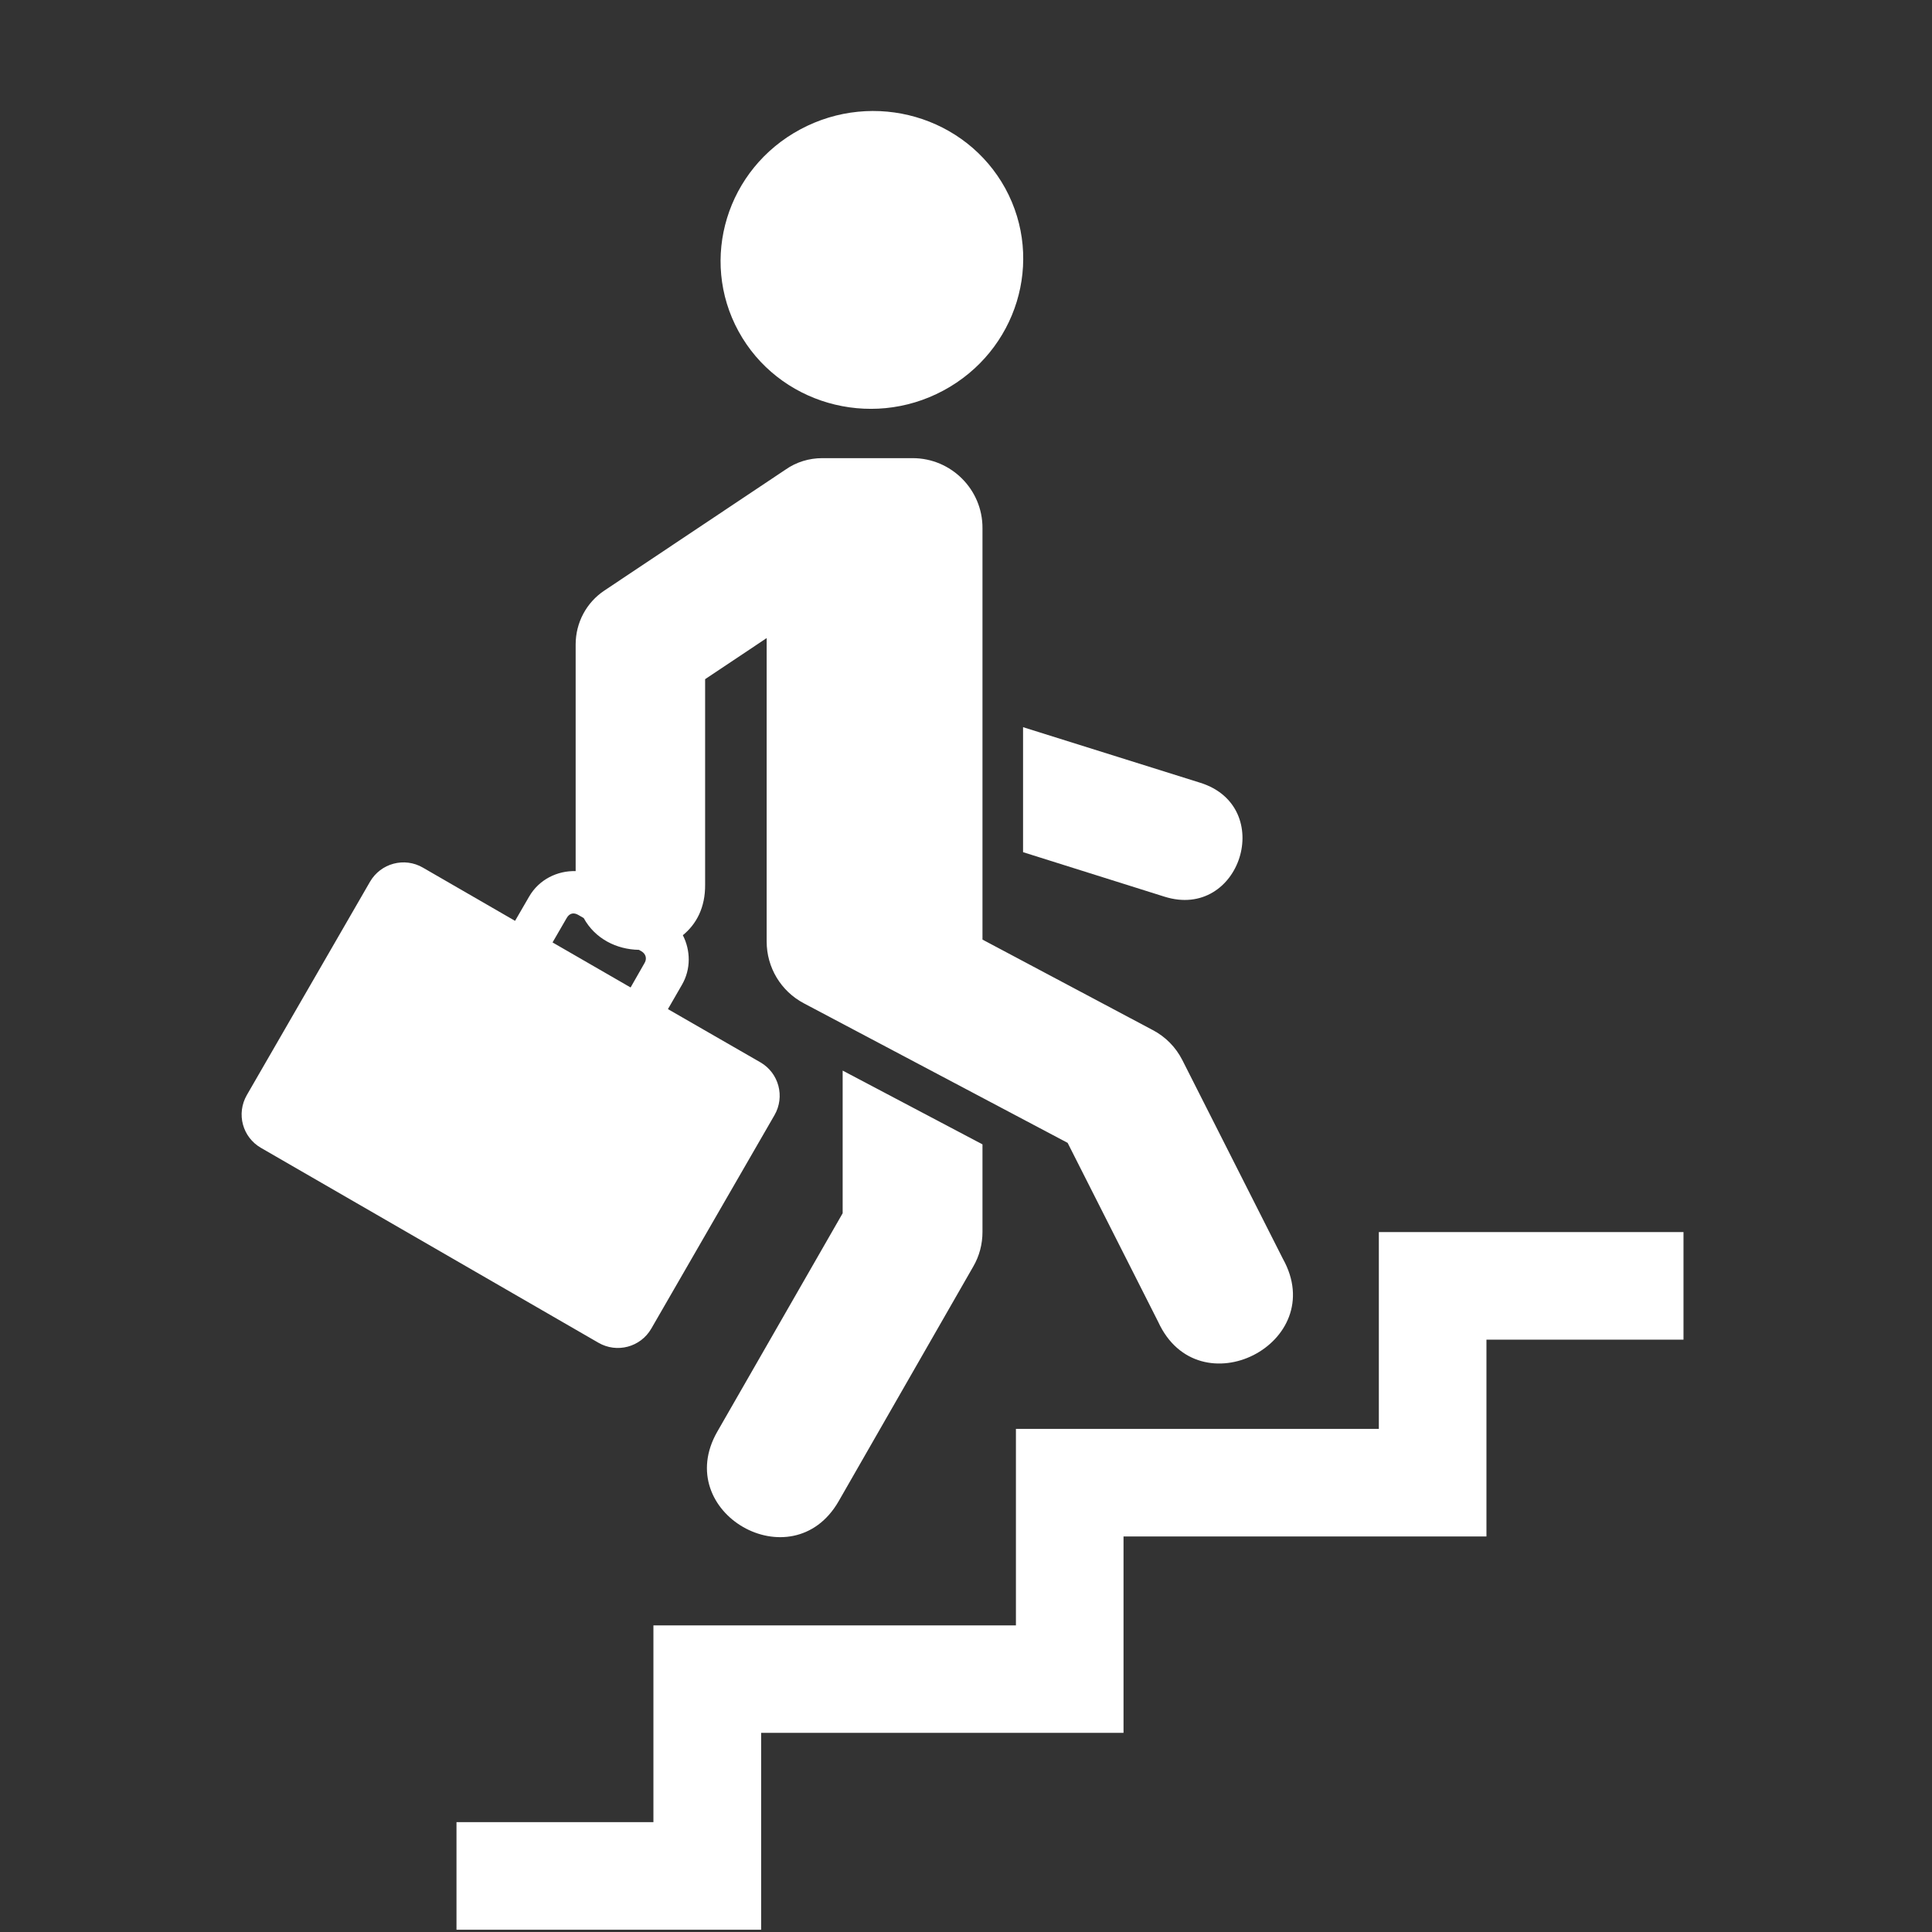 <svg xmlns="http://www.w3.org/2000/svg" xmlns:xlink="http://www.w3.org/1999/xlink" width="500" zoomAndPan="magnify" viewBox="0 0 375 375" height="500" preserveAspectRatio="xMidYMid meet" version="1.0"><rect x="0" y="0" width="375" height="375" fill="#333333" stroke="none"/><path fill="#ffffff" d="M 267.633 239.145 L 267.633 277.344 L 197.191 277.344 L 197.191 315.488 L 126.828 315.488 L 126.828 353.676 L 88.605 353.676 L 88.605 374.559 L 147.734 374.559 L 147.734 336.344 L 218.074 336.344 L 218.074 298.227 L 288.52 298.227 L 288.52 260.027 L 326.766 260.027 L 326.766 239.145 Z M 267.633 239.145 " fill-opacity="1" fill-rule="evenodd"/><path fill="#ffffff" d="M 112.25 177.59 L 113.297 178.195 C 115.488 182.207 119.68 184.297 124.016 184.363 L 124.512 184.648 C 125.371 185.16 125.605 186.086 125.109 186.918 L 122.398 191.668 L 107.25 182.926 L 109.988 178.195 C 110.559 177.199 111.391 177.09 112.25 177.59 Z M 159.598 88.926 C 157.066 88.926 154.562 89.676 152.48 91.145 L 117.312 114.625 C 113.816 116.953 111.734 120.863 111.734 125.086 L 111.734 169.082 C 108.16 168.98 104.617 170.723 102.711 174.016 L 99.973 178.738 L 82.094 168.41 C 78.492 166.316 73.902 167.551 71.816 171.148 L 47.914 212.543 C 45.828 216.172 47.055 220.738 50.676 222.812 L 116.141 260.617 C 119.738 262.711 124.328 261.488 126.41 257.891 L 150.32 216.461 C 152.406 212.859 151.18 208.266 147.582 206.191 L 129.645 195.867 L 132.383 191.117 C 134.129 188.094 134.051 184.469 132.539 181.523 C 135.148 179.402 136.918 176.16 136.863 171.668 L 136.863 131.828 L 148.809 123.852 L 148.809 182.746 C 148.809 187.781 151.57 192.387 156.023 194.738 L 207.227 221.828 L 224.797 256.559 C 232.645 273.707 258.195 260.754 248.992 244.301 L 229.492 205.762 C 228.215 203.258 226.238 201.238 223.734 199.926 L 190.699 182.375 L 190.699 102.508 C 190.73 95.027 184.629 88.926 177.145 88.926 Z M 159.598 88.926 " fill-opacity="1" fill-rule="nonzero"/><path fill="#ffffff" d="M 198.574 141.145 L 232.984 151.938 C 247.742 156.574 240.785 178.688 226.023 174.043 L 198.574 165.406 Z M 198.574 141.145 " fill-opacity="1" fill-rule="nonzero"/><path fill="#ffffff" d="M 163.559 207.801 L 190.699 222.121 L 190.699 239.113 C 190.699 241.473 190.102 243.789 188.902 245.844 L 162.777 291.395 C 153.758 307.066 130.215 293.566 139.238 277.863 L 163.559 235.492 Z M 163.559 207.801 " fill-opacity="1" fill-rule="nonzero"/><path fill="#ffffff" d="M 195.133 36.574 C 202.773 50.594 197.402 68.145 183.09 75.816 C 168.805 83.473 151 78.289 143.355 64.32 C 135.691 50.309 141.062 32.758 155.348 25.105 C 169.691 17.414 187.465 22.602 195.133 36.574 Z M 195.133 36.574 " fill-opacity="1" fill-rule="evenodd"/></svg>